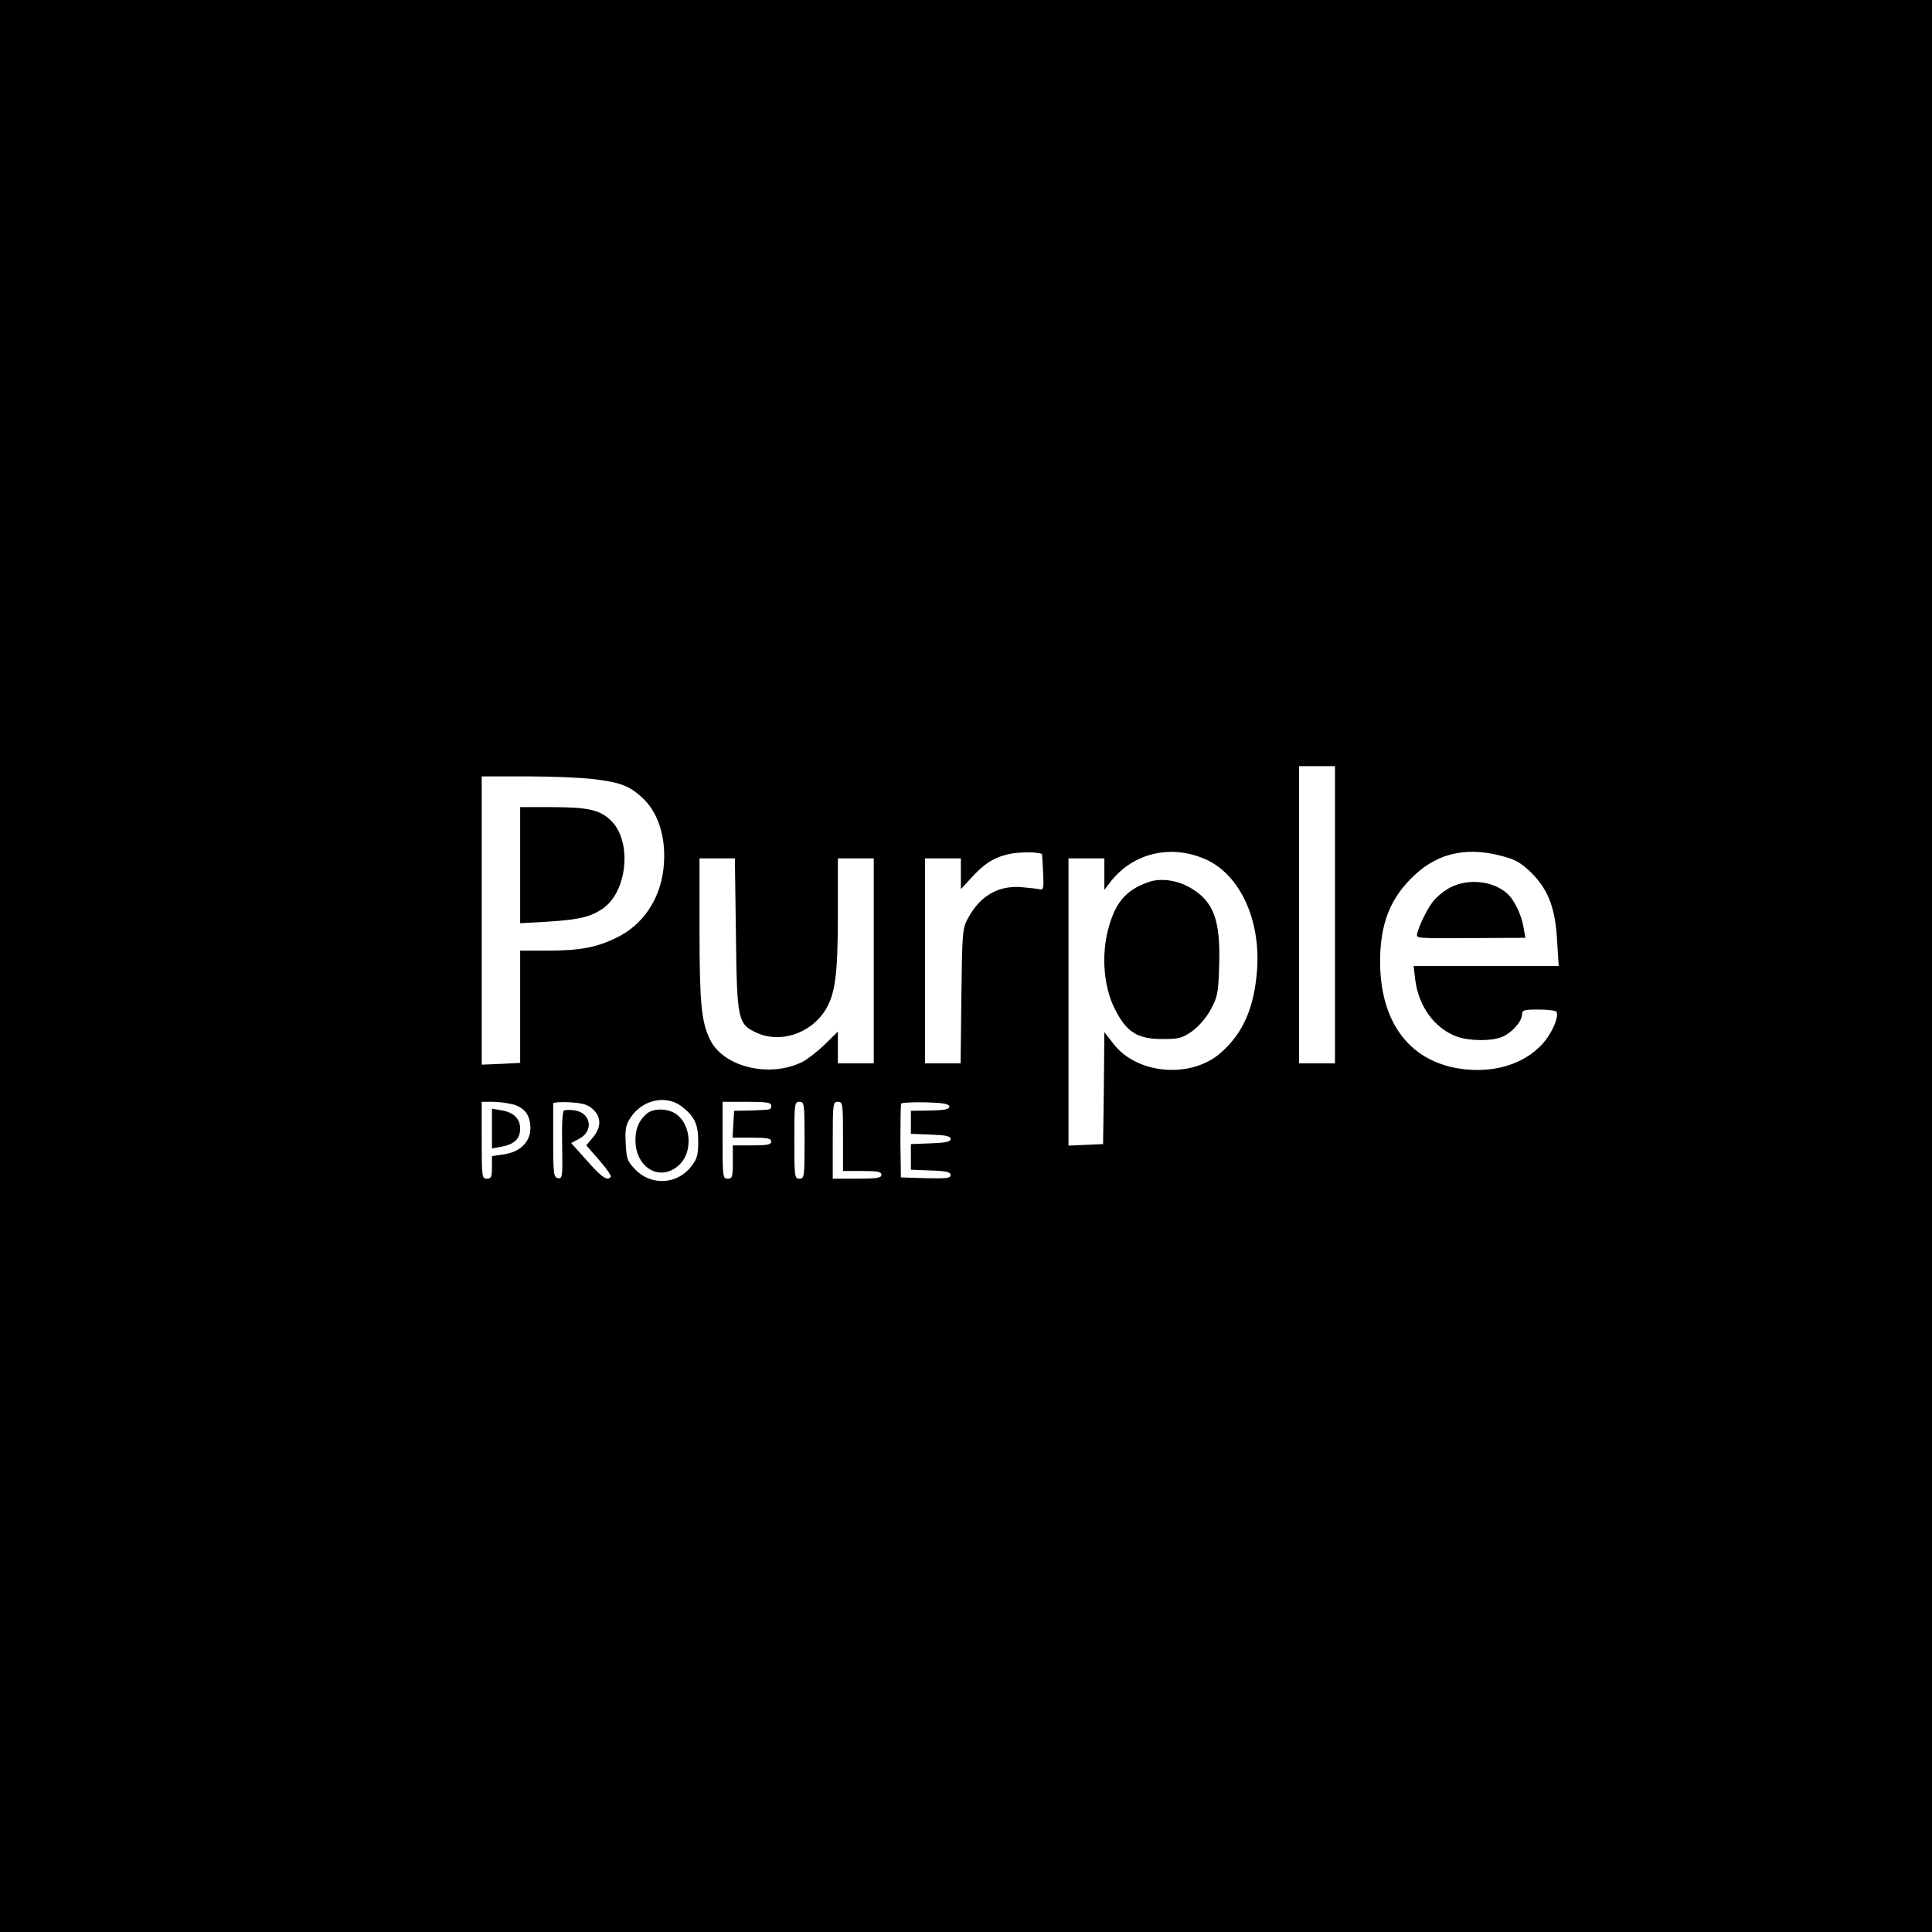 <?xml version="1.0" standalone="no"?>
<!DOCTYPE svg PUBLIC "-//W3C//DTD SVG 20010904//EN"
 "http://www.w3.org/TR/2001/REC-SVG-20010904/DTD/svg10.dtd">
<svg version="1.0" xmlns="http://www.w3.org/2000/svg"
 width="754pt" height="754pt" viewBox="0 0 754 754"
 preserveAspectRatio="xMidYMid meet">
<g transform="translate(0,754) scale(0.1,-0.1)"
fill="#000000" stroke="none">
<path d="M0 3770 l0 -3770 3770 0 3770 0 0 3770 0 3770 -3770 0 -3770 0 0
-3770z m5210 200 l0 -580 -70 0 -70 0 0 580 0 580 70 0 70 0 0 -580z m-2891
529 c99 -12 135 -25 183 -68 69 -60 101 -166 87 -284 -14 -119 -82 -218 -182
-266 -79 -39 -143 -51 -273 -51 l-104 0 0 -219 0 -219 -75 -4 -75 -3 0 563 0
562 178 0 c98 0 215 -5 261 -11z m1748 -293 c0 0 2 -32 4 -71 3 -58 1 -69 -11
-66 -8 2 -42 6 -76 9 -90 6 -160 -35 -207 -123 -21 -38 -22 -56 -25 -302 l-3
-263 -70 0 -69 0 0 400 0 400 70 0 70 0 0 -60 0 -60 37 40 c51 57 88 82 147
96 39 10 122 10 133 0z m639 -20 c133 -60 214 -235 200 -431 -11 -147 -54
-247 -142 -324 -116 -102 -328 -84 -419 36 l-35 45 -2 -218 -3 -219 -67 -3
-68 -3 0 561 0 560 70 0 70 0 0 -61 0 -62 22 29 c88 115 237 151 374 90z
m1174 8 c39 -11 66 -29 101 -65 63 -65 89 -135 96 -261 l6 -98 -283 0 -283 0
6 -52 c13 -106 76 -192 164 -224 50 -17 135 -18 177 0 37 16 76 60 76 87 0 17
8 19 64 19 36 0 67 -4 70 -8 12 -19 -18 -87 -56 -128 -73 -79 -194 -115 -325
-94 -196 32 -307 184 -307 420 1 147 40 247 135 335 96 90 213 113 359 69z
m-3008 -296 c4 -343 7 -355 84 -390 91 -40 207 -1 264 88 40 64 50 140 50 382
l0 212 70 0 70 0 0 -400 0 -400 -70 0 -70 0 0 62 0 62 -52 -51 c-29 -28 -68
-58 -86 -67 -127 -64 -309 -21 -361 87 -34 70 -41 142 -41 435 l0 272 69 0 69
0 4 -292z m-213 -675 c51 -39 66 -70 66 -137 0 -53 -4 -68 -27 -98 -54 -70
-154 -77 -217 -14 -32 33 -36 41 -39 103 -3 58 0 73 20 103 46 68 136 88 197
43z m-657 7 c46 -13 68 -43 68 -93 0 -53 -40 -93 -103 -102 l-47 -7 0 -44 c0
-37 -3 -44 -20 -44 -19 0 -20 7 -20 150 l0 150 43 0 c23 0 59 -5 79 -10z m313
-20 c32 -30 32 -70 -1 -109 l-26 -31 50 -57 c28 -32 48 -61 46 -65 -12 -19
-35 -4 -93 62 l-62 69 30 16 c58 29 49 99 -13 111 -19 3 -39 3 -45 0 -6 -4 -9
-59 -7 -137 2 -121 1 -130 -16 -127 -17 3 -19 15 -19 143 0 77 0 144 0 149 1
4 30 6 66 4 50 -3 70 -9 90 -28z m695 15 c0 -17 0 -16 -85 -19 l-60 -1 -3 -52
-3 -53 75 0 c61 0 76 -3 76 -15 0 -12 -15 -15 -75 -15 l-75 0 0 -65 c0 -58 -2
-65 -20 -65 -19 0 -20 7 -20 150 l0 150 95 0 c78 0 95 -3 95 -15z m130 -135
c0 -143 -1 -150 -20 -150 -19 0 -20 7 -20 150 0 143 1 150 20 150 19 0 20 -7
20 -150z m150 15 l0 -135 75 0 c60 0 75 -3 75 -15 0 -12 -17 -15 -95 -15 l-95
0 0 150 c0 143 1 150 20 150 19 0 20 -7 20 -135z m415 116 c0 -10 -19 -14 -75
-15 l-75 -1 0 -45 0 -45 78 -3 c58 -2 77 -6 77 -17 0 -11 -19 -15 -77 -17
l-78 -3 0 -50 0 -50 78 -3 c60 -2 77 -6 77 -18 0 -12 -16 -14 -97 -12 l-97 3
-2 140 c0 77 1 144 3 148 3 4 46 6 96 5 70 -2 92 -6 92 -17z"/>
<path d="M2030 4163 l0 -226 108 6 c122 8 165 18 213 50 97 65 117 261 35 343
-43 43 -89 54 -233 54 l-123 0 0 -227z"/>
<path d="M4478 4096 c-86 -31 -127 -81 -154 -186 -26 -102 -16 -220 25 -304
46 -93 88 -121 187 -121 64 0 77 3 116 30 26 19 55 52 73 85 27 50 30 65 33
171 6 177 -21 251 -112 304 -53 31 -119 40 -168 21z"/>
<path d="M5661 4077 c-24 -12 -57 -39 -72 -60 -28 -38 -66 -124 -58 -131 8 -8
35 -8 228 -7 l194 1 -7 41 c-8 48 -36 107 -63 131 -55 50 -151 61 -222 25z"/>
<path d="M2523 3193 c-30 -27 -43 -57 -43 -103 0 -111 102 -166 174 -93 49 49
43 150 -11 192 -32 26 -92 28 -120 4z"/>
<path d="M1920 3135 l0 -77 38 7 c49 9 72 31 72 70 0 39 -25 64 -74 72 l-36 6
0 -78z"/>
</g>
</svg>
